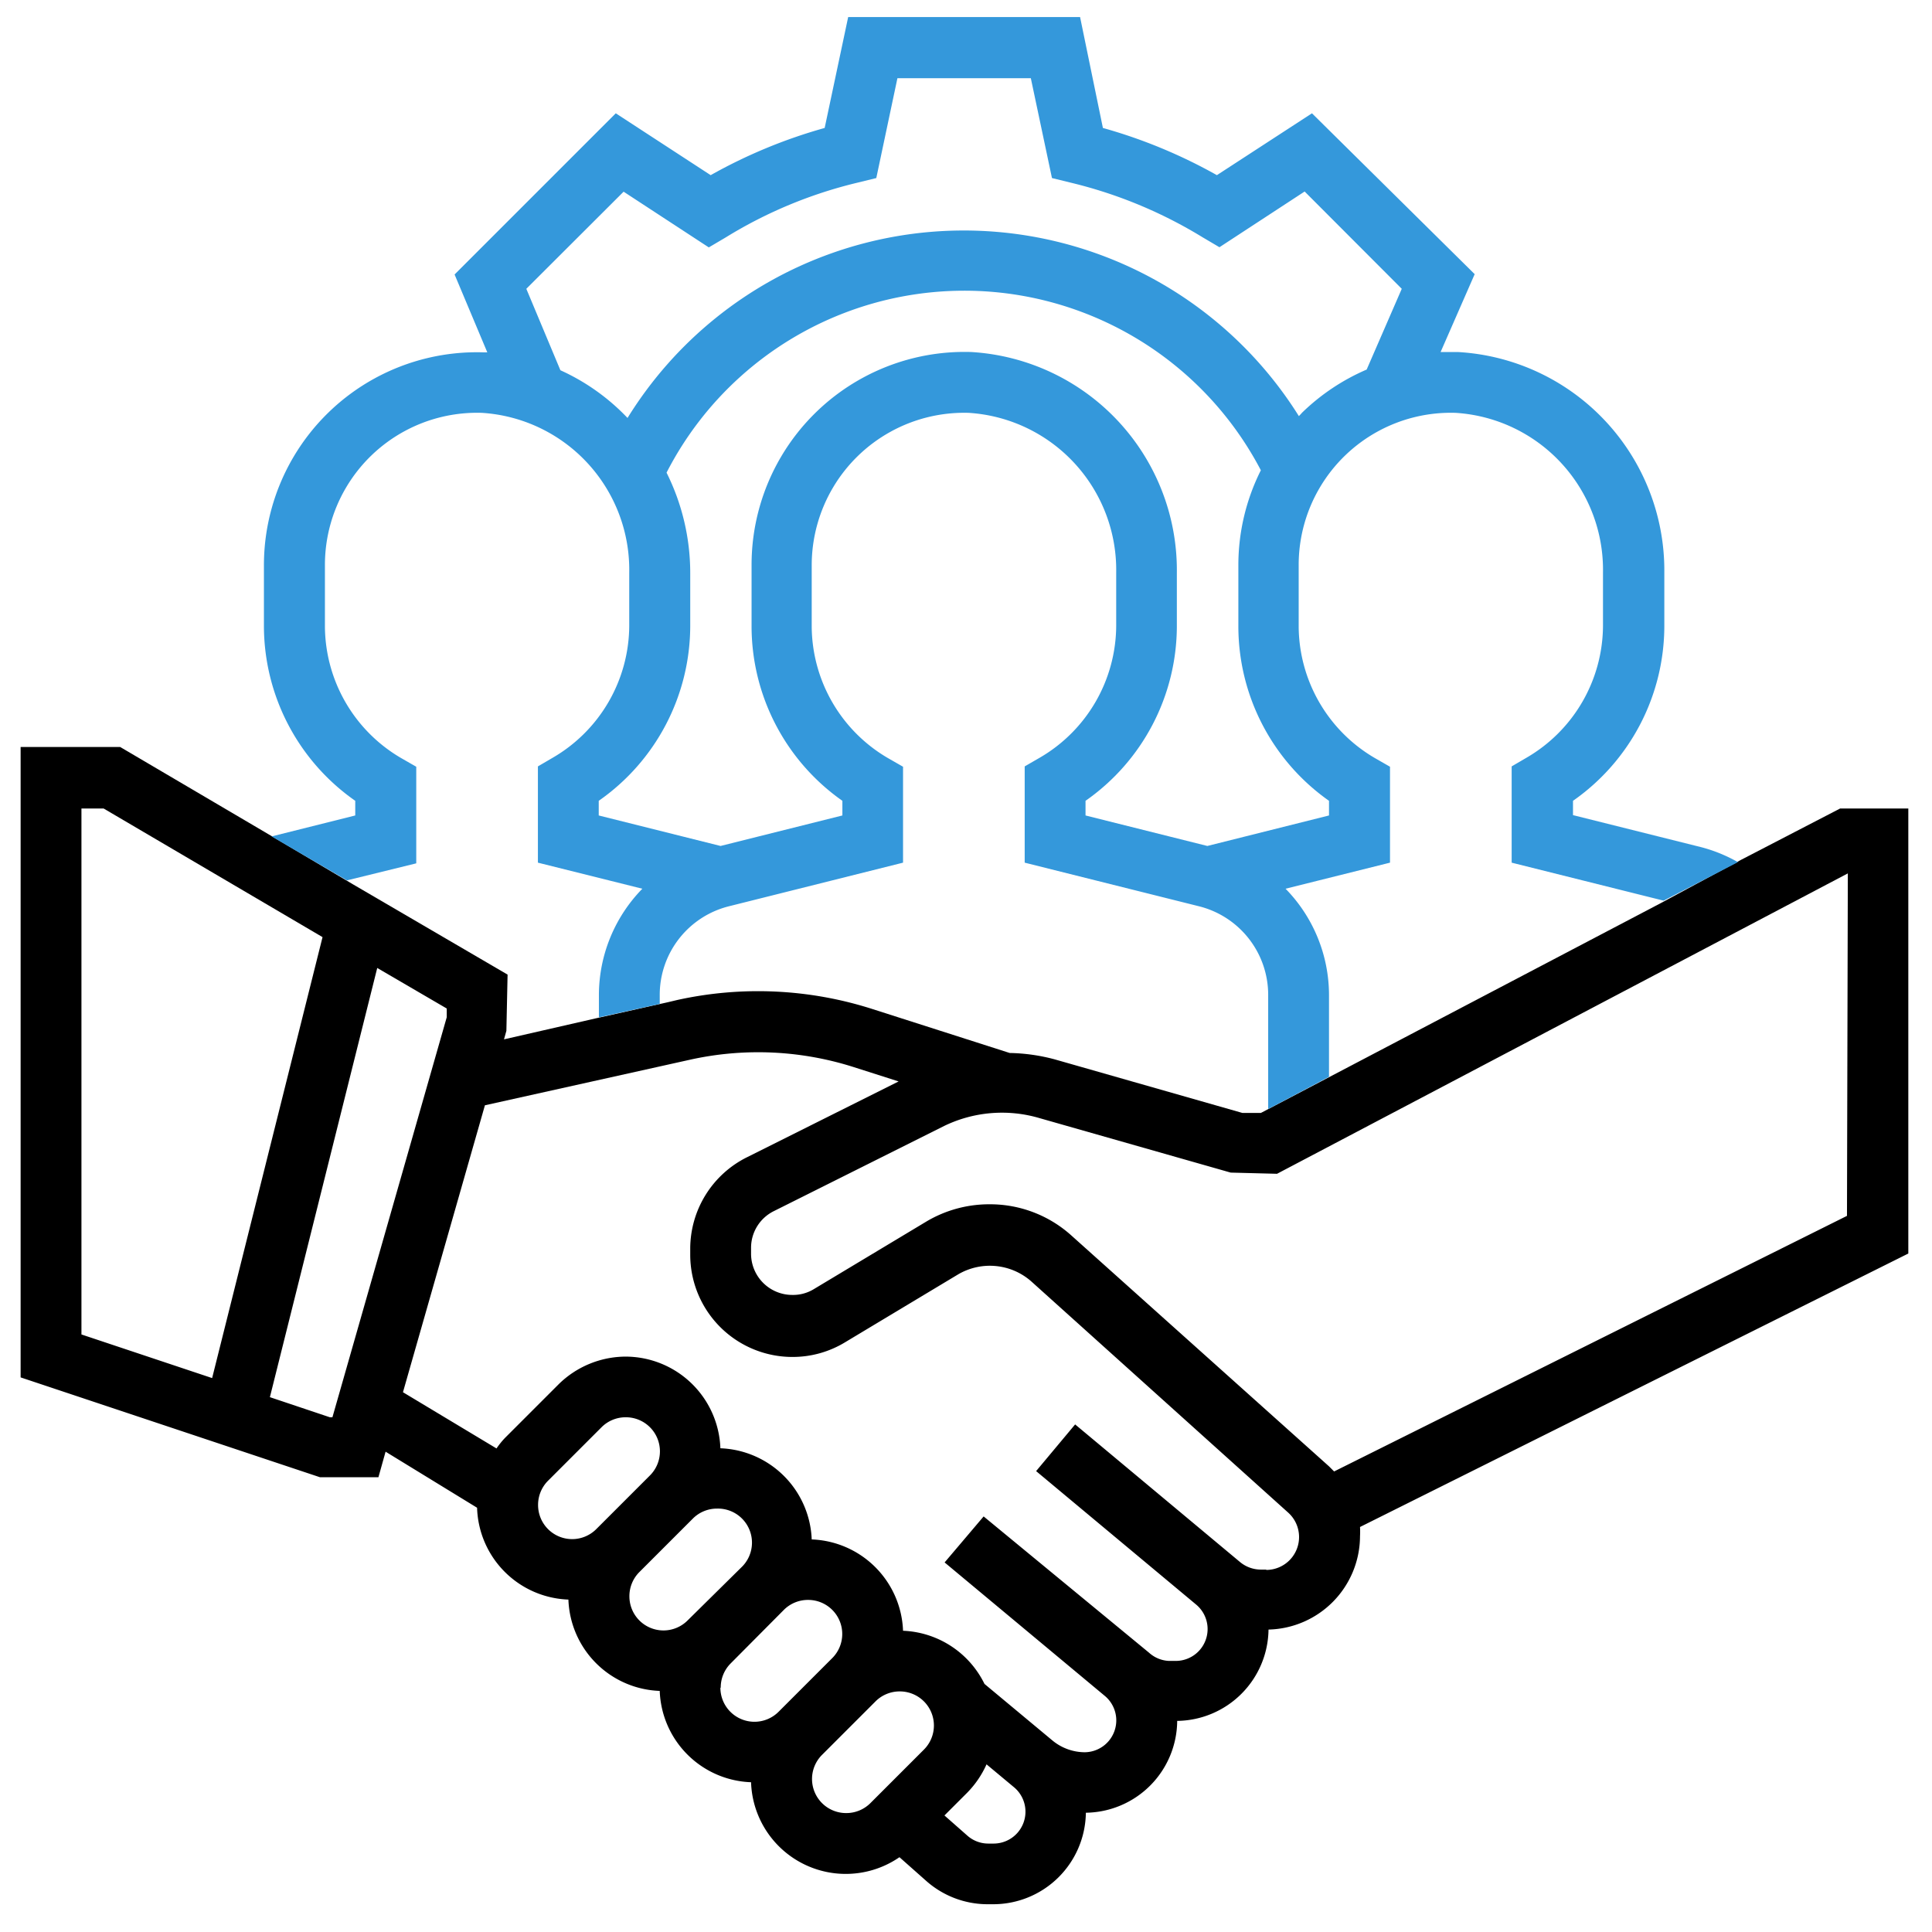 <?xml version="1.0" encoding="UTF-8"?> <svg xmlns="http://www.w3.org/2000/svg" id="Capa_1" data-name="Capa 1" viewBox="0 0 113.39 113.39"> <defs> <style>.cls-1{fill:#3498db;}</style> </defs> <title>icons_1C</title> <path d="M15.55,48.84l-8.5-5H1.21v37l17.57,5.86h3.43l.42-1.5L28,88.49a5.56,5.56,0,0,0,5.36,5.39,5.56,5.56,0,0,0,5.36,5.36,5.56,5.56,0,0,0,5.36,5.36A5.56,5.56,0,0,0,52.79,109l1.58,1.4a5.43,5.43,0,0,0,3.6,1.36h.33a5.44,5.44,0,0,0,5.43-5.37A5.43,5.43,0,0,0,69.09,101a5.43,5.43,0,0,0,5.36-5.36,5.5,5.5,0,0,0,5.37-5.48,4.89,4.89,0,0,0,0-.54L112,73.57V47.45h-4l-5.79,3L97.48,53,74,65.32H72.92l-11-3.14a10.88,10.88,0,0,0-2.66-.38L51.2,59.22a22,22,0,0,0-11.45-.53l-.55.13L35,59.76,29.58,61l.14-.5.07-3.3-9.06-5.29ZM4.78,47.45h1.3L18.93,55,12.45,80.88,4.78,78.32ZM19.36,83.18,15.84,82l6.3-25.19,4.08,2.38v.51L19.51,83.18Zm12.22,5.15a2,2,0,0,1,.58-1.42l3.14-3.14a2,2,0,0,1,1.42-.59,2,2,0,0,1,1.42,3.42L35,89.74a2,2,0,0,1-3.42-1.41Zm5.36,5.36a2,2,0,0,1,.58-1.42l3.14-3.14a2,2,0,0,1,1.42-.59A2,2,0,0,1,43.5,92L40.36,95.1a2,2,0,0,1-3.42-1.41Zm5.36,5.36a2,2,0,0,1,.58-1.42L46,94.49a2,2,0,0,1,1.42-.59,2,2,0,0,1,1.42,3.42l-3.14,3.14a2,2,0,0,1-3.42-1.41Zm7.36,7.36A2,2,0,0,1,48.24,103l3.14-3.14a2,2,0,0,1,1.42-.59,2,2,0,0,1,1.42,3.42l-3.14,3.14A2,2,0,0,1,49.66,106.41Zm8.64,1.79H58a1.85,1.85,0,0,1-1.23-.47l-1.34-1.18,1.34-1.34a5.68,5.68,0,0,0,1.13-1.66l1.62,1.35a1.87,1.87,0,0,1-1.19,3.3Zm16-16.08H74a1.92,1.92,0,0,1-1.23-.45L63.1,83.6l-2.29,2.74,9.4,7.84A1.87,1.87,0,0,1,69,97.48h-.39A1.86,1.86,0,0,1,67.44,97L57.73,89,55.44,91.7l9.41,7.84a1.87,1.87,0,0,1-1.19,3.3,3,3,0,0,1-1.88-.68l-4-3.33A5.57,5.57,0,0,0,53,95.71a5.57,5.57,0,0,0-5.36-5.36A5.57,5.57,0,0,0,42.28,85a5.58,5.58,0,0,0-5.56-5.38,5.64,5.64,0,0,0-3.94,1.63l-3.14,3.14a4.85,4.85,0,0,0-.5.62l-5.49-3.3,4.81-16.84,12.06-2.68a18.47,18.47,0,0,1,9.59.44l2.63.84-8.92,4.46a6,6,0,0,0-3.31,5.35v.36a6,6,0,0,0,6,6,5.92,5.92,0,0,0,3.07-.85l6.66-4a3.68,3.68,0,0,1,4.28.41l15.1,13.59a1.93,1.93,0,0,1-1.29,3.35ZM108.4,71.36l-30.1,15-.3-.3L62.9,72.53a7.13,7.13,0,0,0-4.81-1.85,7.21,7.21,0,0,0-3.7,1l-6.66,4A2.34,2.34,0,0,1,46.5,76a2.42,2.42,0,0,1-2.42-2.41v-.36a2.4,2.4,0,0,1,1.34-2.15l10-5A7.78,7.78,0,0,1,61,65.62l11.23,3.2,2.72.07,33.5-17.63Z"></path> <path class="cls-1" d="M99.84,49.72l-7.52-1.88V47a12.53,12.53,0,0,0,5.36-10.25V33.61A12.84,12.84,0,0,0,85.55,20.66c-.33,0-.67,0-1,0l2-4.57L77,6.65l-5.58,3.63a30.28,30.28,0,0,0-6.69-2.77L63.39,1H49.78L48.4,7.51a30.28,30.28,0,0,0-6.69,2.77L36.14,6.65l-9.46,9.46,1.92,4.57-.21,0a12.5,12.5,0,0,0-12.9,12.5v3.57A12.53,12.53,0,0,0,20.85,47v.86l-4.91,1.23,4.42,2.58,4.07-1V45l-.89-.51a9,9,0,0,1-4.47-7.73V33.16a8.93,8.93,0,0,1,9.21-8.93,9.23,9.23,0,0,1,8.65,9.38v3.12a9,9,0,0,1-4.47,7.73l-.89.52v5.65l6.13,1.53a8.94,8.94,0,0,0-2.55,6.23v1.32l3.57-.79v-.53a5.36,5.36,0,0,1,4.06-5.2L53,50.63V45l-.89-.51a9,9,0,0,1-4.47-7.73V33.16a8.95,8.95,0,0,1,9.21-8.93,9.24,9.24,0,0,1,8.66,9.38v3.12a9,9,0,0,1-4.47,7.73l-.9.52v5.65l10.23,2.56a5.36,5.36,0,0,1,4.06,5.2v6.7L78,63.2V58.39a8.94,8.94,0,0,0-2.55-6.23l6.13-1.53V45l-.89-.51a9,9,0,0,1-4.47-7.73V33.16a8.93,8.93,0,0,1,9.21-8.93,9.23,9.23,0,0,1,8.65,9.38v3.12a9,9,0,0,1-4.47,7.73l-.89.52v5.65l8.92,2.23L102,50.6A8.86,8.86,0,0,0,99.84,49.72ZM78,47v.86l-7.14,1.79-7.15-1.79V47a12.53,12.53,0,0,0,5.36-10.25V33.61A12.83,12.83,0,0,0,57,20.66a12.5,12.5,0,0,0-12.89,12.5v3.57A12.53,12.53,0,0,0,49.44,47v.86l-7.15,1.79-7.15-1.79V47a12.54,12.54,0,0,0,5.37-10.25V33.61a13.18,13.18,0,0,0-1.39-5.87A19.64,19.64,0,0,1,74,27.6a12.41,12.41,0,0,0-1.32,5.56v3.57A12.53,12.53,0,0,0,78,47Zm2.21-25.31a12.55,12.55,0,0,0-3.77,2.51c-.07.07-.13.15-.21.22a23.2,23.2,0,0,0-39.4.11,12.59,12.59,0,0,0-3.94-2.8l-2-4.78,5.71-5.7,5,3.27,1-.59a26.43,26.43,0,0,1,7.73-3.21l1.1-.27,1.24-5.86H60.5l1.24,5.86,1.1.27a26.79,26.79,0,0,1,7.73,3.2l1,.59,5-3.27,5.7,5.71Z"></path> </svg> 